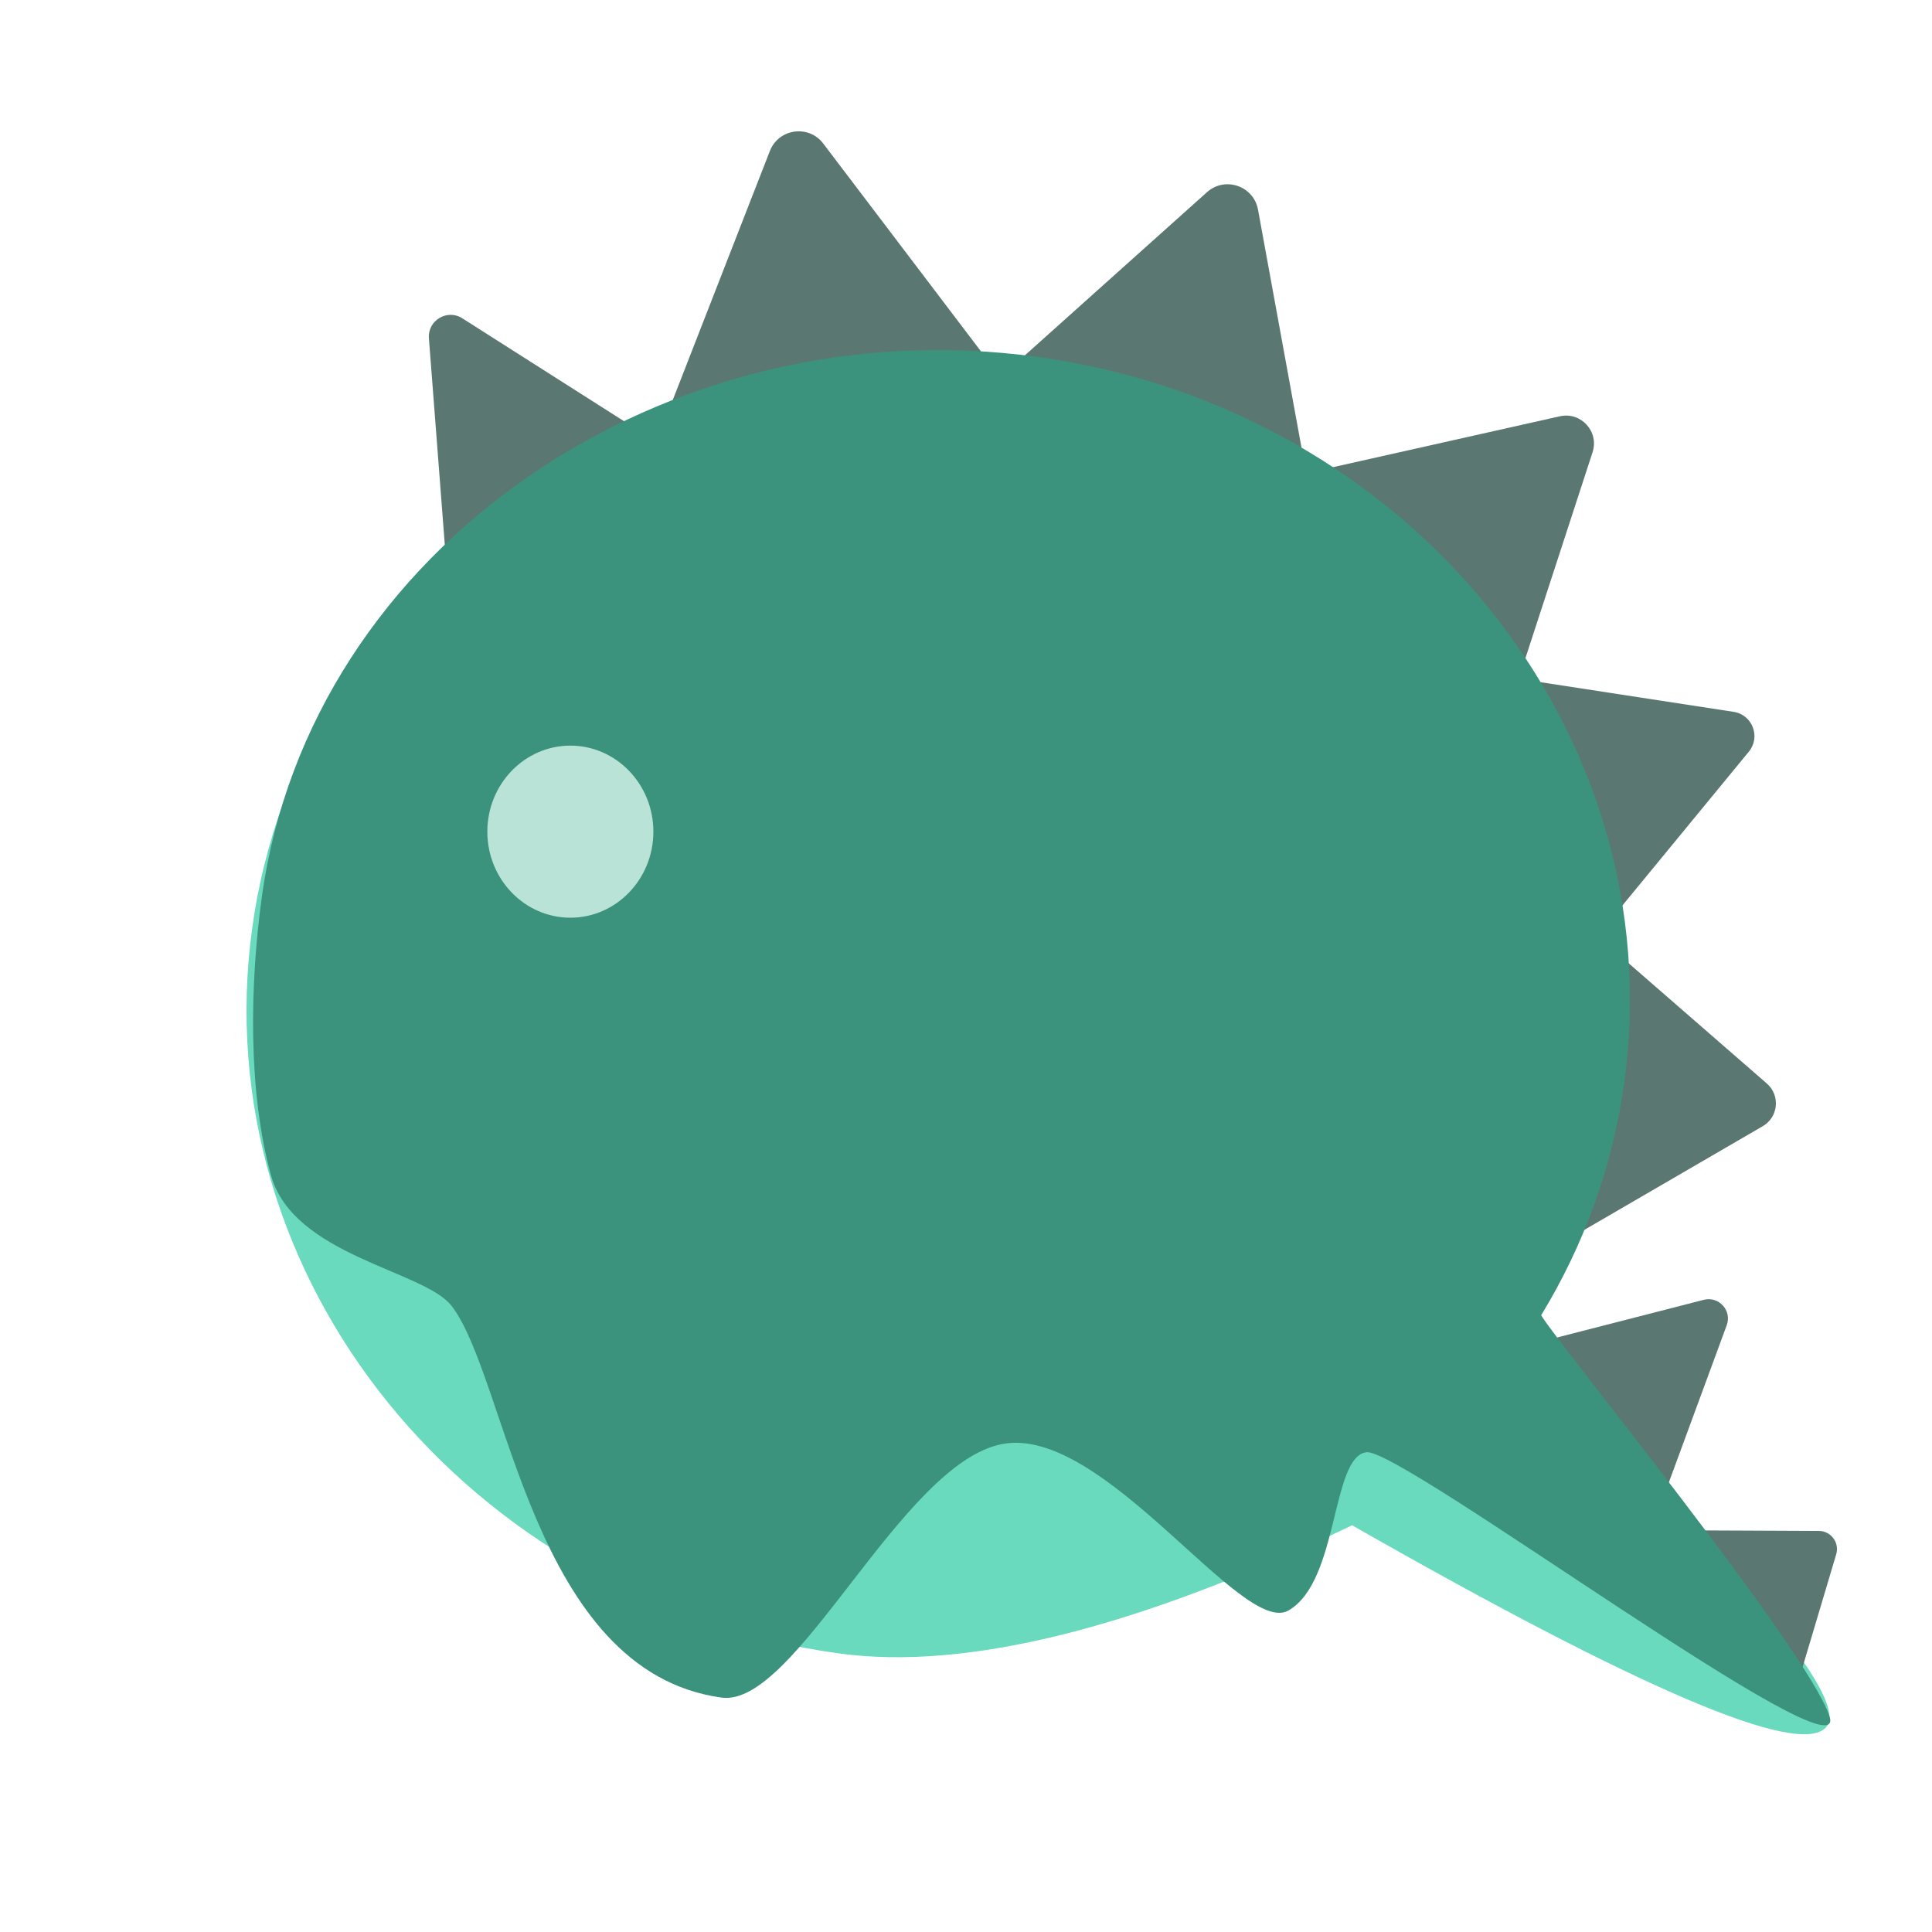 <?xml version="1.0" encoding="UTF-8" standalone="no"?> <svg xmlns="http://www.w3.org/2000/svg" xmlns:xlink="http://www.w3.org/1999/xlink" version="1.1" preserveAspectRatio="xMidYMid meet" viewBox="0 0 640 640" width="64" height="64"><defs><path d="M277.81 547.7C154.57 530.71 67.6 423.12 83.55 307.39C99.5 191.65 212.32 111.6 335.57 128.59C458.82 145.57 545.8 253.15 529.85 368.89C525.97 397 516.38 423.01 502.32 446.03C507.18 454.61 618.49 557.41 604.88 572.22C595.8 582.09 543.47 559.78 447.89 505.27C376.75 539.38 320.05 553.52 277.81 547.7Z" id="b2vLTFRqUK"></path><path d="M178.71 121.71L216.44 145.72L182.14 166.3L147.84 186.88L144.41 142.29C143.17 126.17 142.39 116.09 142.08 112.06C141.63 106.15 148.13 102.25 153.13 105.43C156.54 107.6 165.07 113.03 178.71 121.71Z" id="auRVNtC6y"></path><path d="M296.82 79.31L331.96 125.63L275.69 133.48L219.42 141.33L240.54 87.16C248.27 67.35 253.1 54.97 255.03 50.02C257.94 42.57 267.88 41.18 272.71 47.55C275.93 51.79 283.96 62.37 296.82 79.31Z" id="anAjkn6jI"></path><path d="M423.9 108.66L434.35 165.85L380.59 147.46L326.84 129.06L370.14 90.26C385.98 76.07 395.87 67.21 399.83 63.66C405.79 58.32 415.29 61.58 416.73 69.44C417.68 74.67 420.07 87.74 423.9 108.66Z" id="a3VQJVVYZt"></path><path d="M516.5 183.73L500.39 233.12L465.81 195.1L431.22 157.08L481.91 145.71C500.48 141.54 512.09 138.94 516.73 137.9C523.73 136.33 529.78 142.98 527.56 149.8C526.08 154.32 522.4 165.63 516.5 183.73Z" id="a1omqm5tvM"></path><path d="M559.46 273.17L530.53 308.36L514.43 266.25L498.33 224.14L543.36 231.06C559.86 233.59 570.17 235.18 574.3 235.81C580.52 236.77 583.33 244.13 579.33 248.99C576.68 252.21 570.06 260.27 559.46 273.17Z" id="b110OqUVA8"></path><path d="M558.48 387.86L522.46 408.79L527.06 360.52L531.65 312.25L563.07 339.59C574.92 349.9 582.32 356.35 585.29 358.93C589.8 362.85 589.12 370.06 583.94 373.06C580.55 375.04 572.06 379.97 558.48 387.86Z" id="a1ta9qRsoP"></path><path d="M563 463.44L549.78 499.33L525.95 472.95L502.12 446.57L539.17 437.06C552.63 433.6 561.04 431.44 564.4 430.58C569.4 429.3 573.79 434.15 572 438.99C570.8 442.25 567.8 450.4 563 463.44Z" id="eMKrbF2I"></path><path d="M602.61 533.87L594.65 560.57L574.75 533.75L554.85 506.93L582.7 507.05C593.28 507.1 599.89 507.13 602.53 507.14C606.54 507.16 609.41 511.03 608.27 514.87C607.51 517.41 605.63 523.74 602.61 533.87Z" id="a2CjBKVvhj"></path><path d="M426.77 533.52C411.41 542.23 365.65 472.12 332.13 478.33C298.61 484.53 263.75 565.76 239.01 562.35C176.16 553.69 168.16 456.68 149.6 432.6C140.5 420.8 97.07 416.03 89.73 389.21C82.08 361.28 82.76 325.96 86.75 297.04C102.7 181.31 220.52 101.25 343.77 118.24C467.02 135.23 554 242.81 538.05 358.54C534.17 386.66 524.58 412.66 510.53 435.69C515.39 444.26 598.48 545.9 606.03 568.49C613.58 591.09 464.53 479.81 452.72 481.07C440.9 482.32 443.63 523.97 426.77 533.52Z" id="dnv9zvXpf"></path><path d="M216.44 275.5C216.44 291.23 204.12 304 188.94 304C173.76 304 161.44 291.23 161.44 275.5C161.44 259.77 173.76 247 188.94 247C204.12 247 216.44 259.77 216.44 275.5Z" id="cc4UTqfOf"></path></defs><g><g><g><use xlink:href="#b2vLTFRqUK" opacity="1" fill="#69dabd" fill-opacity="1"></use></g><g><use xlink:href="#auRVNtC6y" opacity="1" fill="#5a7871" fill-opacity="1"></use></g><g><use xlink:href="#anAjkn6jI" opacity="1" fill="#5a7871" fill-opacity="1"></use></g><g><use xlink:href="#a3VQJVVYZt" opacity="1" fill="#5a7871" fill-opacity="1"></use></g><g><use xlink:href="#a1omqm5tvM" opacity="1" fill="#5a7871" fill-opacity="1"></use></g><g><use xlink:href="#b110OqUVA8" opacity="1" fill="#5a7871" fill-opacity="1"></use></g><g><use xlink:href="#a1ta9qRsoP" opacity="1" fill="#5a7871" fill-opacity="1"></use></g><g><use xlink:href="#eMKrbF2I" opacity="1" fill="#5a7871" fill-opacity="1"></use></g><g><use xlink:href="#a2CjBKVvhj" opacity="1" fill="#5a7871" fill-opacity="1"></use></g><g><use xlink:href="#dnv9zvXpf" opacity="1" fill="#3c937d" fill-opacity="1"></use></g><g><use xlink:href="#cc4UTqfOf" opacity="1" fill="#bae3d8" fill-opacity="1"></use></g></g></g></svg> 